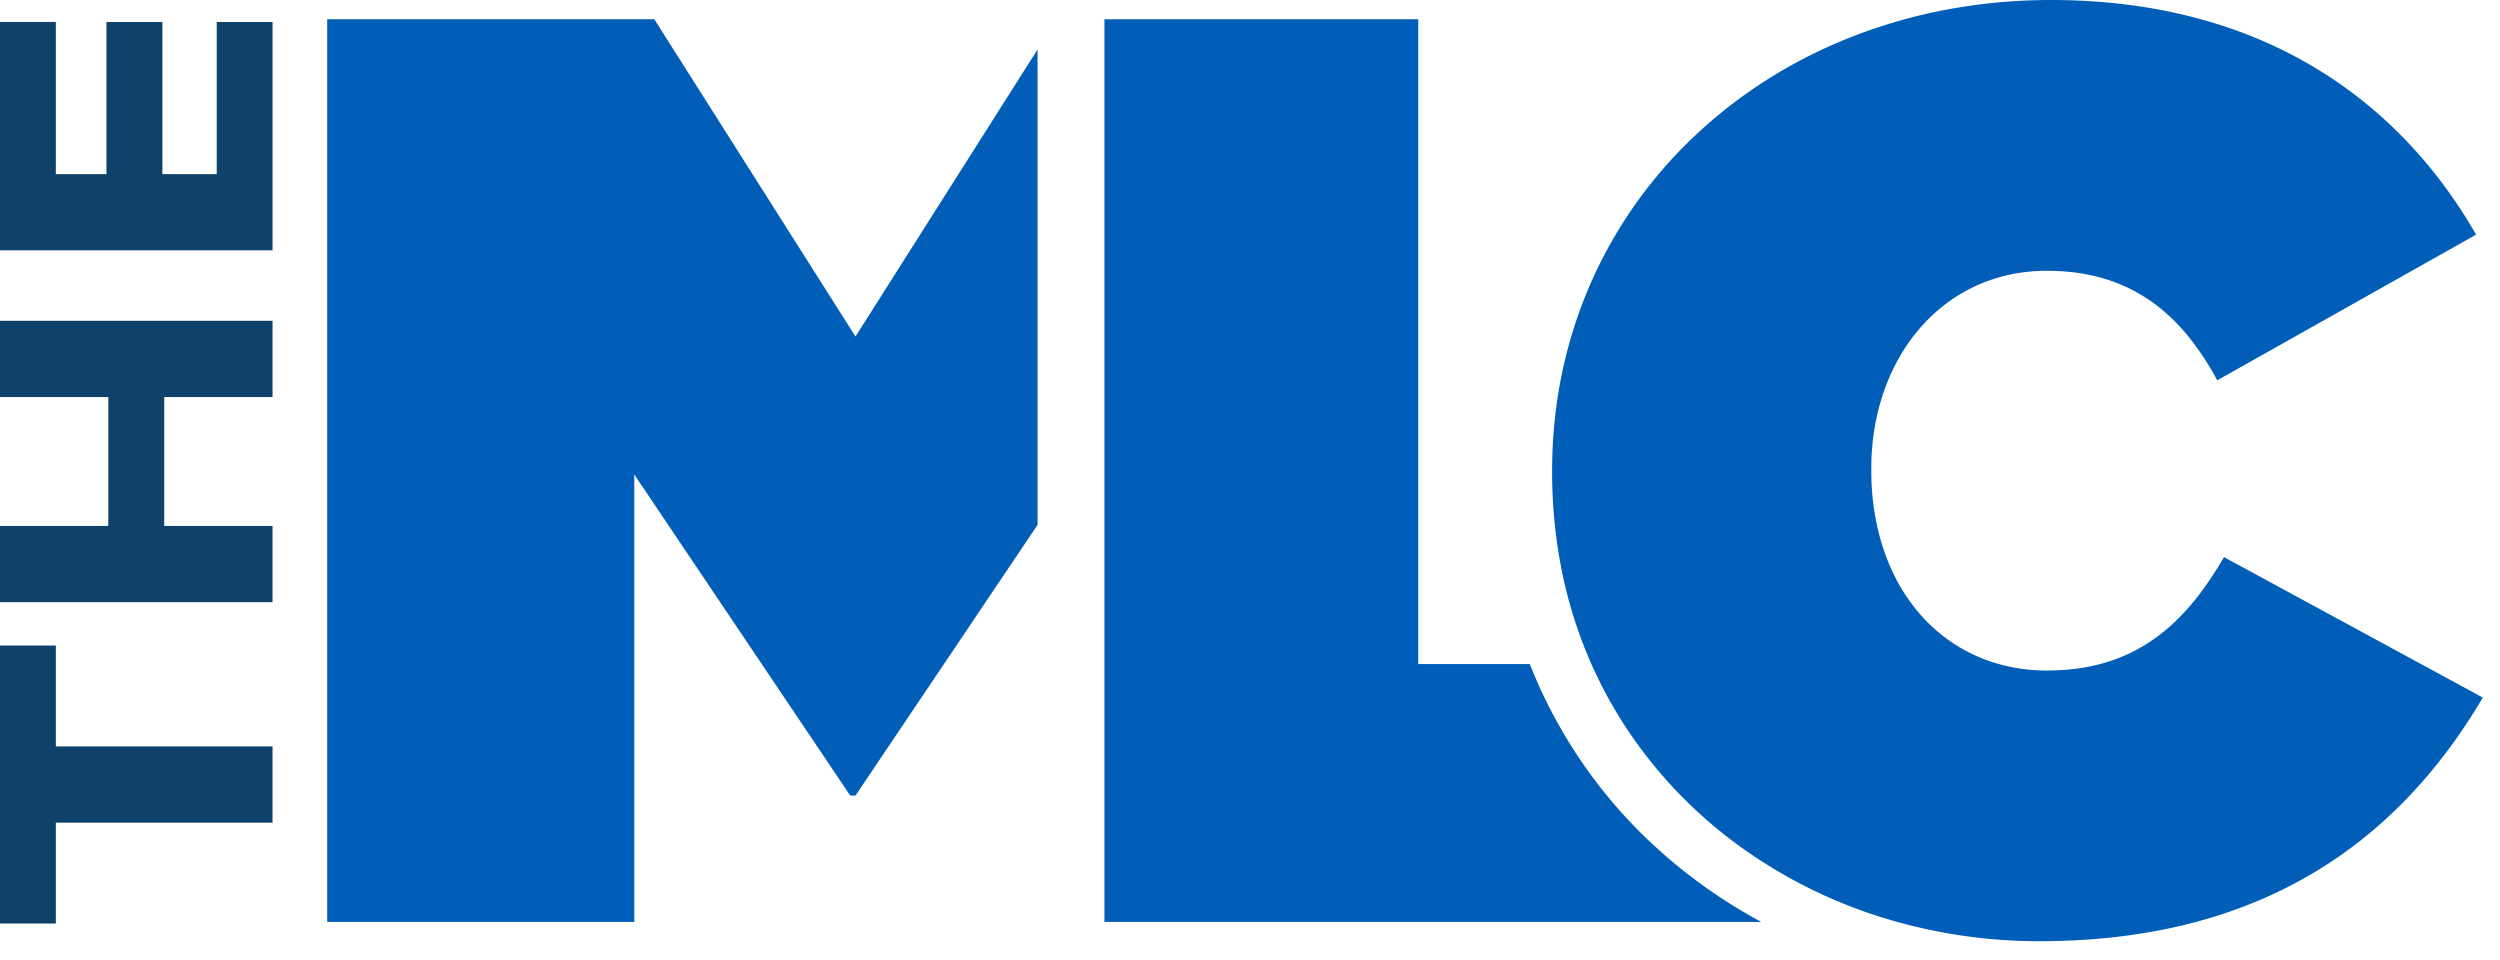 <svg xmlns="http://www.w3.org/2000/svg" fill="none" viewBox="0 0 125 48" class="customer-logo">
<title>The MLC logo</title>
  <g class="the_mlc" clip-path="url(#a)">
    <path fill="#005EB8" d="m51.878 2.474-9.104 14.352L32.716.963H16.36v45.135h15.354V23.725L42.51 39.777h.265l9.104-13.534V2.474Zm59.32 25.381a18.386 18.386 0 0 1-1.157 1.767c-1.785 2.372-4.095 3.904-7.691 3.904a8.858 8.858 0 0 1-2.73-.42 8.123 8.123 0 0 1-3.6-2.376 9.092 9.092 0 0 1-1.457-2.28 9.588 9.588 0 0 1-.349-.878 11.426 11.426 0 0 1-.481-1.921 13.081 13.081 0 0 1-.168-2.116v-.128c0-2.368.667-4.555 1.86-6.264 1.537-2.195 3.944-3.604 6.921-3.604 2.412 0 4.254.715 5.716 1.912.163.133.318.274.473.415.304.292.596.601.865.933a14.062 14.062 0 0 1 1.462 2.217l12.943-7.284c-2.474-4.311-6.123-7.818-11.034-9.841C109.82.68 106.419 0 102.549 0c-3.065 0-5.985.481-8.67 1.374-3.075 1.02-5.845 2.58-8.195 4.572a24.556 24.556 0 0 0-1.682 1.572c-3.994 4.13-6.396 9.696-6.396 16.012v.128a25.32 25.32 0 0 0 .512 5.023c.252 1.197.592 2.35 1.011 3.45a22.067 22.067 0 0 0 2.748 5.08 22.818 22.818 0 0 0 4.766 4.85 24.645 24.645 0 0 0 8.225 4.036 26.328 26.328 0 0 0 7.076.963c.729 0 1.44-.022 2.129-.061a30.322 30.322 0 0 0 3.914-.486 24.825 24.825 0 0 0 5.066-1.537c4.607-1.975 7.903-5.182 10.315-8.857.269-.41.525-.822.772-1.241l-12.942-7.023Z" class="logo-fill"/>
    <path fill="#0F426B" d="M2.792 41.132v5.045H0V32.276h2.792v5.044h10.835v3.812H2.792ZM0 30.11v-3.812h5.415v-6.445H0v-3.812h13.627v3.812H8.212v6.445h5.415v3.812H0Zm0-17.592V1.098h2.792v7.607h2.53V1.099H8.12v7.607h2.716V1.099h2.792v11.418H0Z" class="logo-fill"/>
    <path fill="#005EB8" d="M82.75 42.321a24.615 24.615 0 0 1-6.259-9.117h-5.579V.964h-15.69v45.134h32.842a26.317 26.317 0 0 1-5.313-3.777Z" class="logo-fill"/>
  </g>
  <defs>
    <clipPath id="a" class="a">
      <path fill="#fff" d="M0 0h124.138v48H0z"/>
    </clipPath>
  </defs>
</svg>
